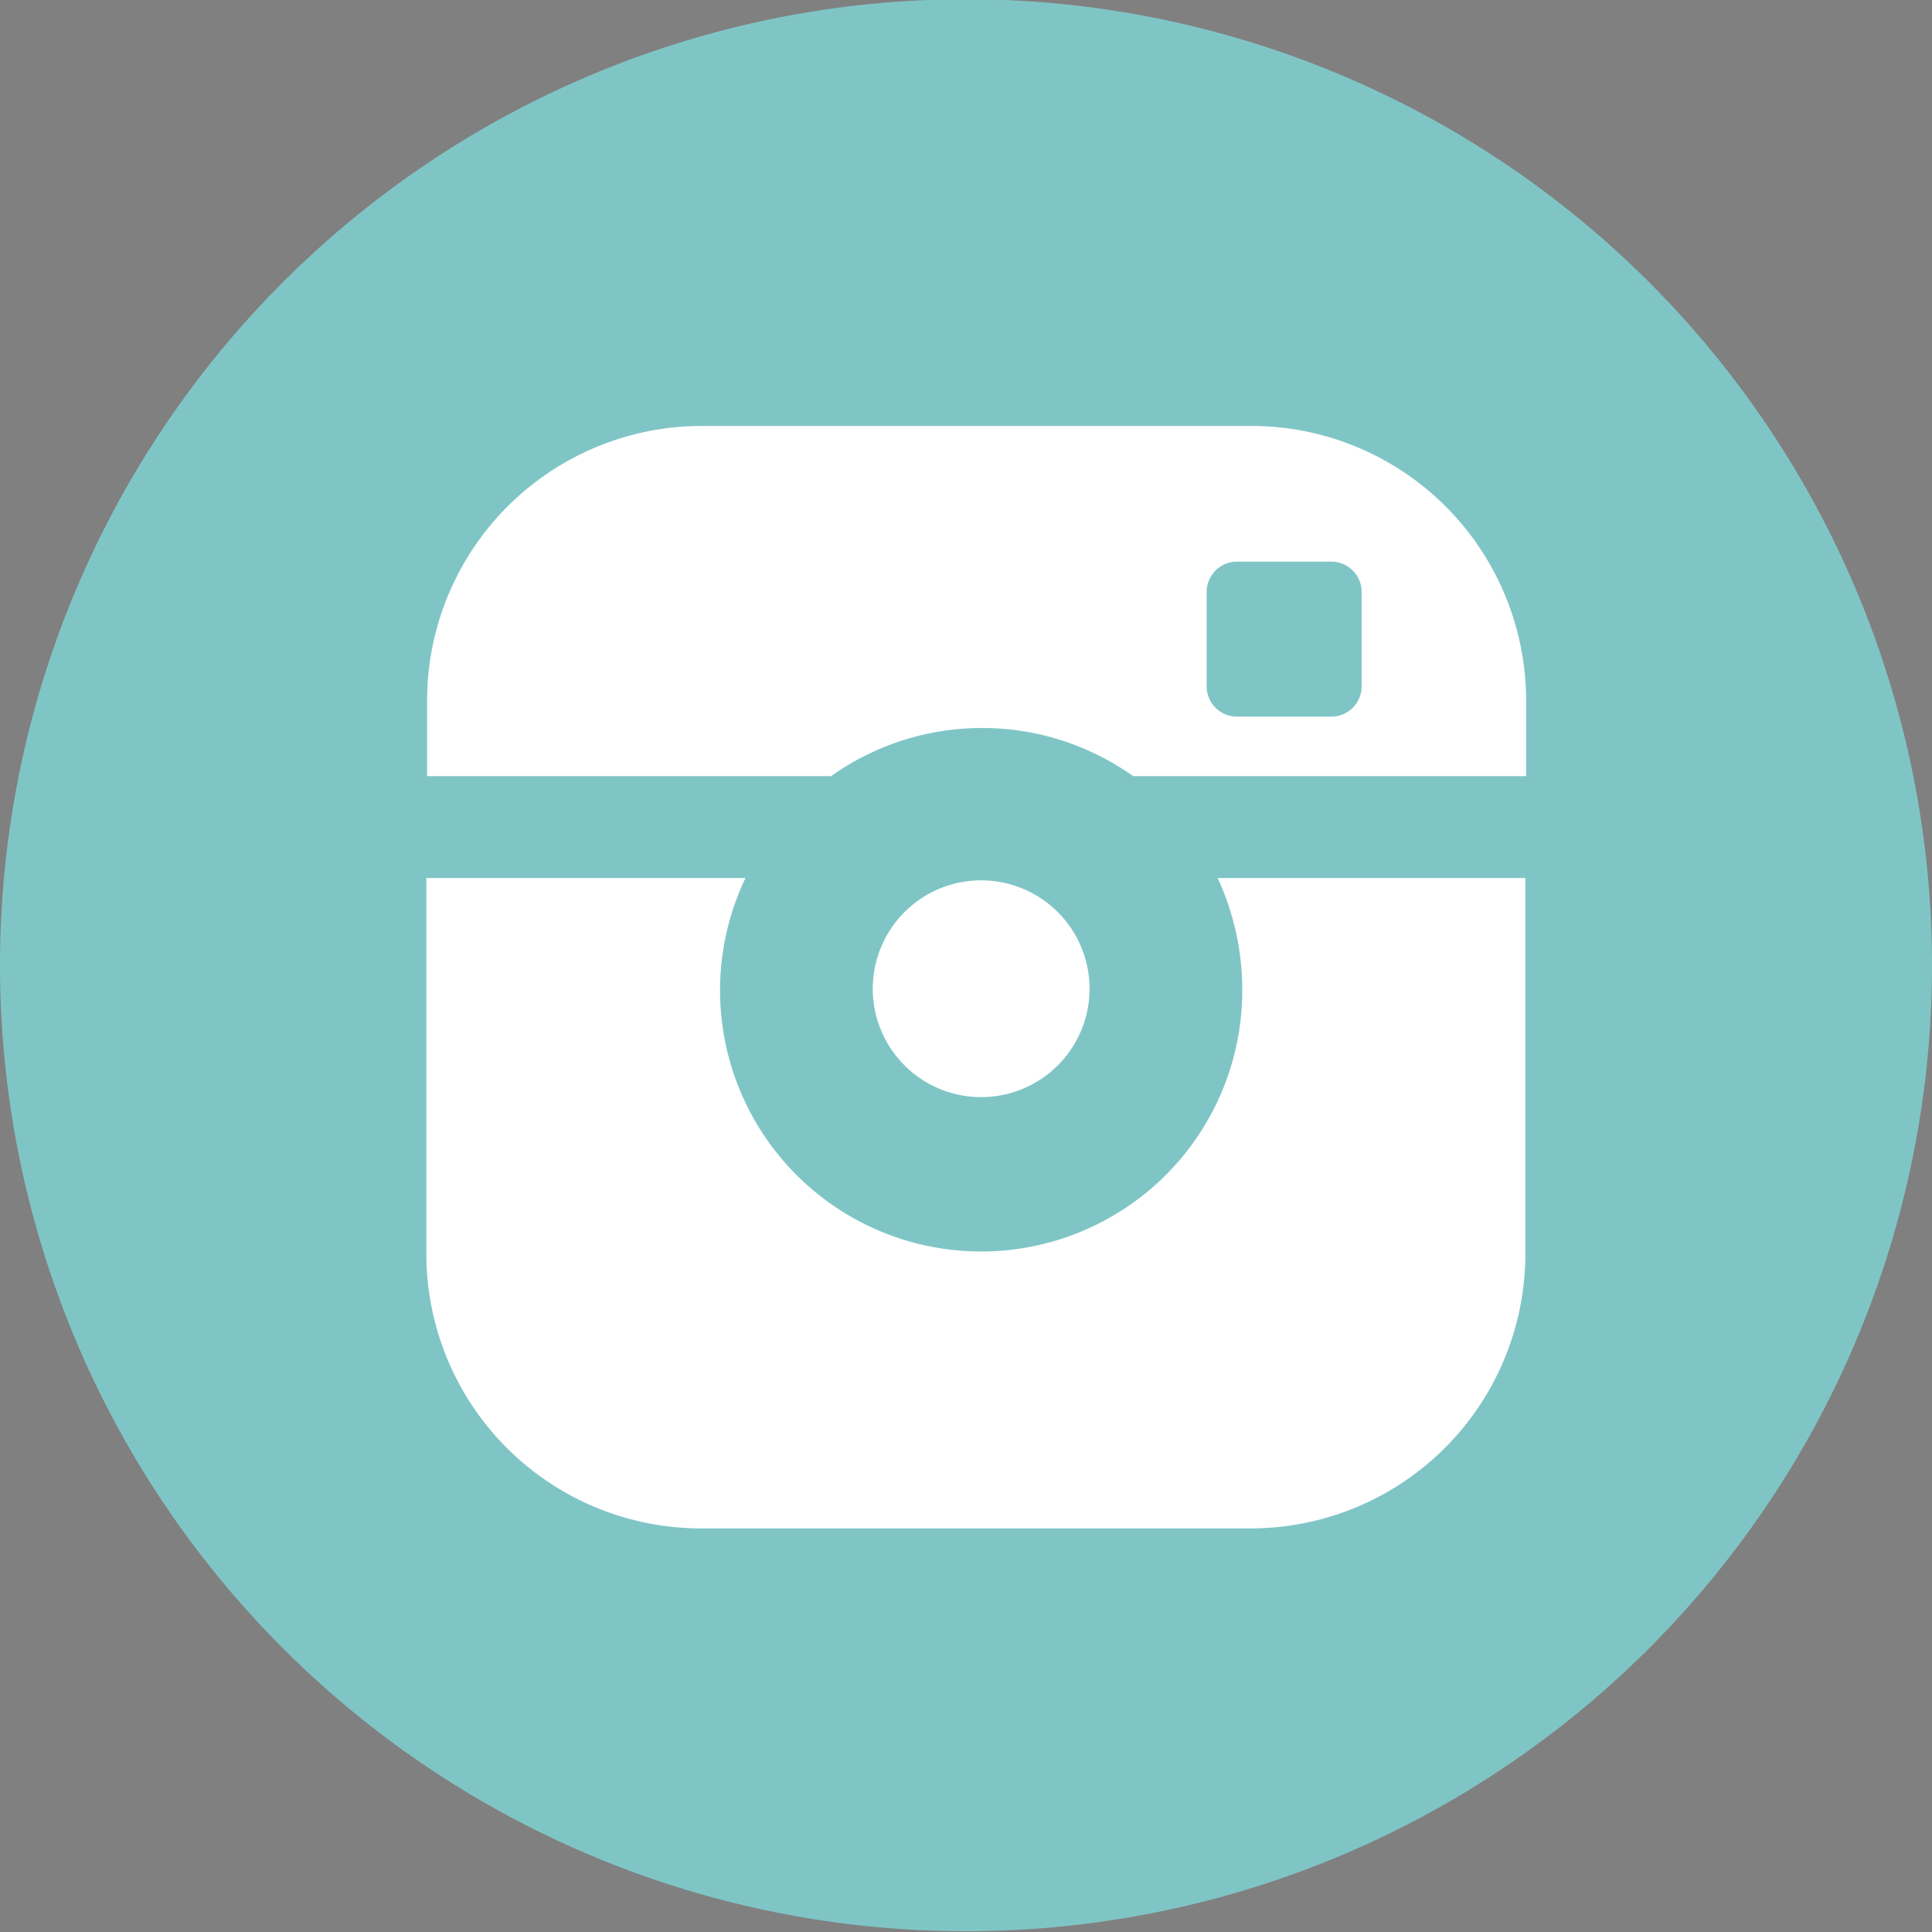 <svg id="Capa_1" data-name="Capa 1" xmlns="http://www.w3.org/2000/svg" viewBox="0 0 50.98 50.98"><rect x="0" y="0" width="50.98" height="50.98" fill="#808080" stroke="none"/><defs><style>.cls-1{fill:#80c5c6;}.cls-2{fill:#1d1d1b;}.cls-3{fill:#fff;}</style></defs><title>Redes Instagram</title><path class="cls-1" d="M986.41,540.51A25.49,25.49,0,1,1,960.92,515a25.49,25.49,0,0,1,25.49,25.49" transform="translate(-935.43 -515.02)"/><path class="cls-2" d="M959.54,553.09a1.94,1.94,0,0,1-.57-1.37" transform="translate(-935.43 -515.02)"/><path class="cls-3" d="M964.18,541.11a2.86,2.86,0,1,0-2.85,2.86A2.86,2.86,0,0,0,964.18,541.11Z" transform="translate(-935.43 -515.02)"/><path class="cls-3" d="M961.33,534.23a6.86,6.86,0,0,1,4,1.27h10.37v-2a7.25,7.25,0,0,0-7.25-7.24h-14.5a7.25,7.25,0,0,0-7.25,7.24v2h10.66A6.87,6.87,0,0,1,961.33,534.23Zm5.94-3.59a.8.8,0,0,1,.8-.8h2.49a.8.8,0,0,1,.8.8v2.49a.8.8,0,0,1-.8.8h-2.49a.8.8,0,0,1-.8-.8Z" transform="translate(-935.43 -515.02)"/><path class="cls-3" d="M968.21,541.11a6.89,6.89,0,1,1-13.11-2.92h-8.42v9.92a7.25,7.25,0,0,0,7.25,7.24h14.5a7.25,7.25,0,0,0,7.25-7.24v-9.92h-8.12A7,7,0,0,1,968.21,541.11Z" transform="translate(-935.43 -515.02)"/></svg>